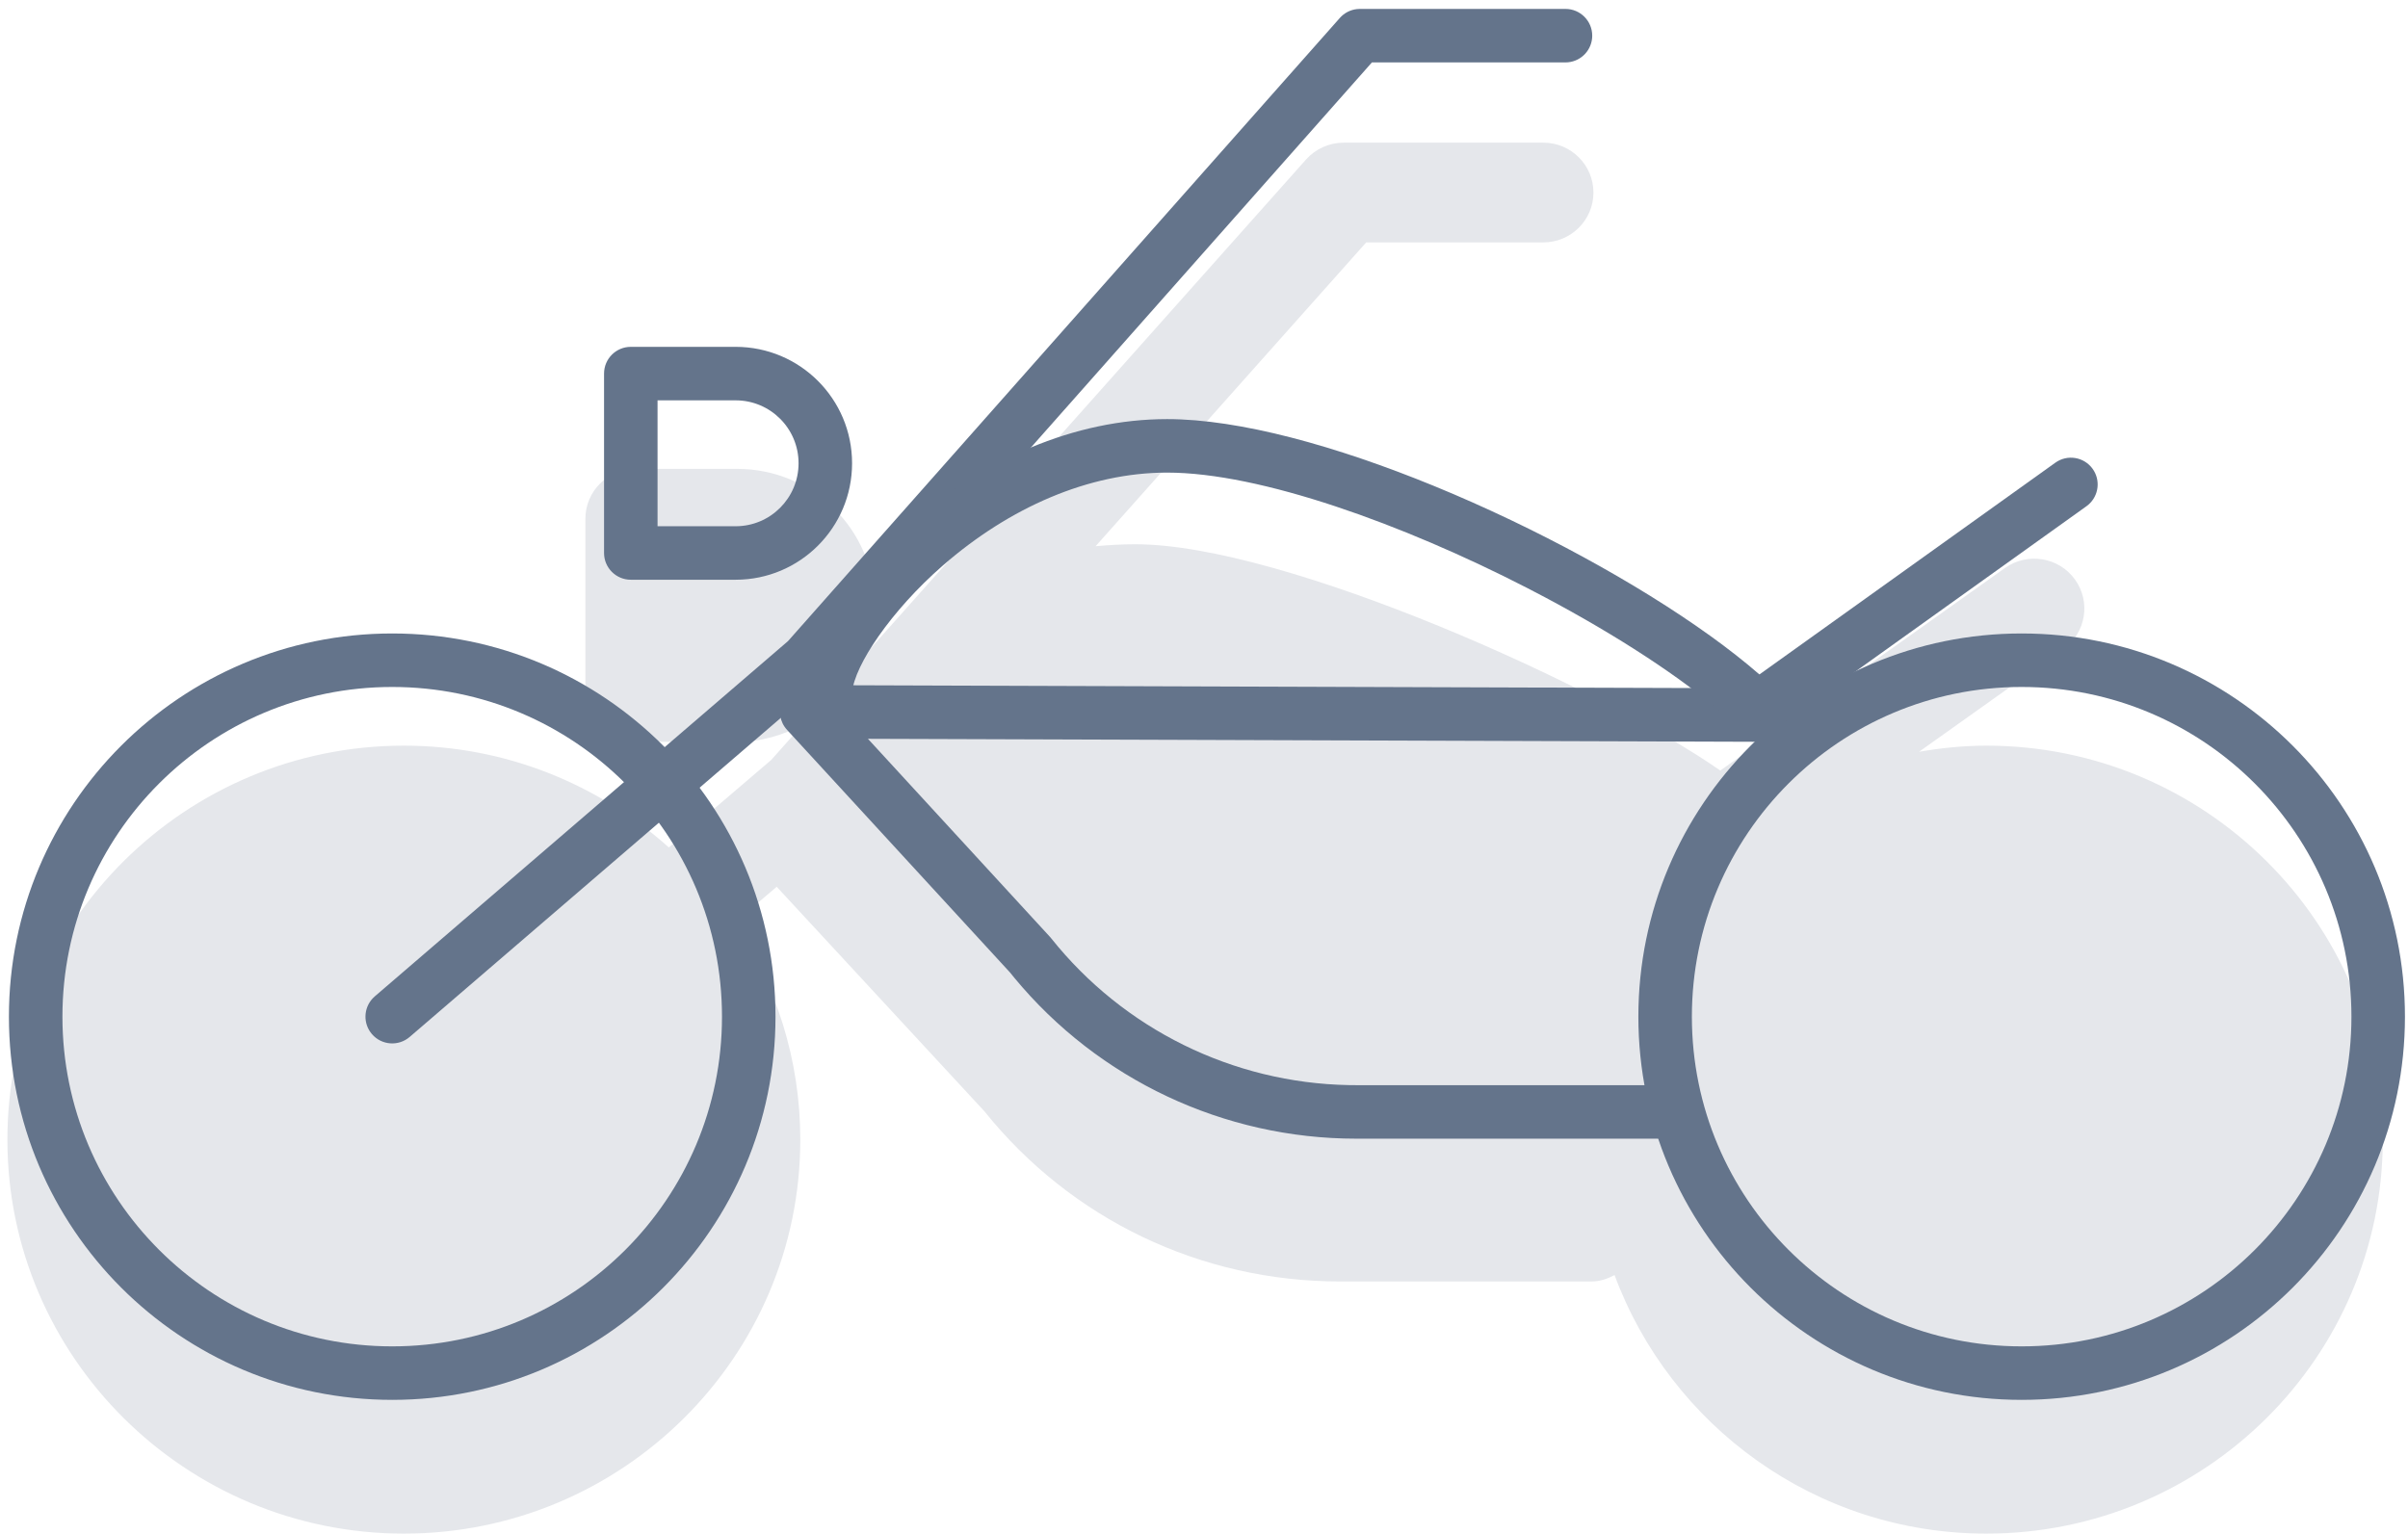 <?xml version="1.0" encoding="UTF-8"?>
<svg width="135px" height="86px" viewBox="0 0 135 86" version="1.1" xmlns="http://www.w3.org/2000/svg" xmlns:xlink="http://www.w3.org/1999/xlink">
    <title>motorrad</title>
    <g id="Page-1" stroke="none" stroke-width="1" fill="none" fill-rule="evenodd">
        <g id="Desktop-" transform="translate(-1006, -776)">
            <g id="MORORRAD-" transform="translate(976, 707)">
                <g id="motorrad" transform="translate(30.415, 71)">
                    <path d="M110.946,39.814 C109.659,39.814 108.402,39.947 107.173,40.157 L115.265,34.399 C116.527,33.498 116.82,31.752 115.914,30.497 C115.012,29.242 113.256,28.954 111.991,29.85 L96.031,41.209 C89.327,36.537 71.626,28.52 63.231,28.52 C62.474,28.52 61.737,28.565 61.007,28.63 L76.179,11.593 L86.107,11.593 C87.659,11.593 88.918,10.341 88.918,8.798 C88.918,7.252 87.659,6 86.107,6 L74.915,6 C74.11,6 73.342,6.344 72.807,6.943 L48.081,34.71 C48.417,33.852 48.621,32.923 48.621,31.947 C48.621,27.729 45.166,24.294 40.923,24.294 L35.216,24.294 C33.664,24.294 32.404,25.546 32.404,27.092 L32.404,36.803 C32.404,38.346 33.664,39.598 35.216,39.598 L40.923,39.598 C42.258,39.598 43.493,39.229 44.588,38.632 L42.824,40.614 L37.081,45.522 C33.141,41.986 27.939,39.814 22.227,39.814 C9.973,39.814 0,49.725 0,61.907 C0,74.089 9.973,84 22.227,84 C34.482,84 44.452,74.089 44.452,61.907 C44.452,57.415 43.089,53.24 40.764,49.747 L43.129,47.727 L54.77,60.313 C59.639,66.381 66.906,69.861 74.713,69.861 L88.805,69.861 C89.282,69.861 89.709,69.71 90.102,69.502 C93.23,77.948 101.38,84 110.946,84 C123.201,84 133.171,74.089 133.171,61.907 C133.171,49.725 123.201,39.814 110.946,39.814" id="Fill-1" fill="#E5E7EB"></path>
                    <path d="M21.574,33.523 C9.707,33.523 0.085,43.144 0.085,55.012 C0.085,66.879 9.707,76.5 21.574,76.5 C33.442,76.5 43.062,66.88 43.062,55.012 C43.062,43.143 33.442,33.523 21.574,33.523 Z M21.574,36.523 C31.786,36.523 40.062,44.8 40.062,55.012 C40.062,65.223 31.786,73.5 21.574,73.5 C11.364,73.5 3.085,65.223 3.085,55.012 C3.085,44.801 11.364,36.523 21.574,36.523 Z" id="Stroke-1" fill="#64748B" fill-rule="nonzero"></path>
                    <path d="M112.925,33.523 C101.058,33.523 91.437,43.144 91.437,55.012 C91.437,66.879 101.058,76.5 112.925,76.5 C124.794,76.5 134.414,66.88 134.414,55.012 C134.414,43.143 124.794,33.523 112.925,33.523 Z M112.925,36.523 C123.137,36.523 131.414,44.8 131.414,55.012 C131.414,65.223 123.137,73.5 112.925,73.5 C102.715,73.5 94.437,65.223 94.437,55.012 C94.437,44.801 102.715,36.523 112.925,36.523 Z" id="Stroke-3" fill="#64748B" fill-rule="nonzero"></path>
                    <path d="M87.35,-1.5 C88.179,-1.5 88.85,-0.828 88.85,0 C88.85,0.78 88.256,1.42 87.495,1.493 L87.35,1.5 L76.499,1.5 L45.942,36.017 L45.797,36.161 L22.552,56.149 C21.924,56.689 20.977,56.618 20.437,55.99 C19.93,55.401 19.961,54.532 20.485,53.98 L20.596,53.874 L43.763,33.951 L74.701,-0.994 C74.95,-1.276 75.294,-1.452 75.664,-1.491 L75.824,-1.5 L87.35,-1.5 Z" id="Stroke-5" fill="#64748B" fill-rule="nonzero"></path>
                    <path d="M44.824,36.419 L101.613,36.609 C102.442,36.612 103.111,37.286 103.108,38.114 C103.106,38.894 102.509,39.533 101.748,39.603 L101.603,39.609 L48.244,39.43 L58.453,50.541 L58.521,50.621 C62.582,55.713 68.695,58.724 75.192,58.849 L75.616,58.853 L93.583,58.853 C94.412,58.853 95.083,59.525 95.083,60.353 C95.083,61.133 94.489,61.774 93.728,61.847 L93.583,61.853 L75.616,61.853 C68.197,61.853 61.175,58.541 56.456,52.837 L56.21,52.534 L43.714,38.934 C42.859,38.004 43.47,36.522 44.691,36.425 L44.824,36.419 Z" id="Stroke-7" fill="#64748B" fill-rule="nonzero"></path>
                    <path d="M40.826,17.45 L34.95,17.45 C34.122,17.45 33.45,18.121 33.45,18.95 L33.45,29.01 C33.45,29.839 34.122,30.51 34.95,30.51 L40.826,30.51 C44.433,30.51 47.355,27.586 47.355,23.979 C47.355,20.372 44.433,17.45 40.826,17.45 Z M36.449,27.51 L36.449,20.449 L40.826,20.45 C42.776,20.45 44.355,22.029 44.355,23.979 C44.355,25.929 42.775,27.51 40.826,27.51 L36.449,27.51 Z" id="Stroke-9" fill="#64748B" fill-rule="nonzero"></path>
                    <path d="M65.019,21.502 C69.088,21.502 74.525,23.016 79.967,25.246 L81.055,25.701 C81.78,26.01 82.503,26.332 83.221,26.663 L84.295,27.167 C89.821,29.806 94.963,32.983 98.217,35.816 C98.842,36.36 98.908,37.307 98.364,37.932 C97.82,38.557 96.873,38.623 96.248,38.079 C93.831,35.975 90.231,33.636 86.215,31.501 L85.203,30.972 C78.232,27.387 70.231,24.502 65.019,24.502 C60.607,24.502 56.166,26.469 52.45,29.707 C49.529,32.251 47.482,35.323 47.361,36.812 L47.355,36.947 C47.355,37.776 46.683,38.447 45.855,38.447 C45.027,38.447 44.355,37.776 44.355,36.947 C44.355,34.439 46.875,30.584 50.479,27.445 C54.704,23.765 59.811,21.502 65.019,21.502 Z" id="Stroke-11" fill="#64748B" fill-rule="nonzero"></path>
                    <path d="M114.814,23.946 C115.487,23.464 116.424,23.619 116.906,24.293 C117.36,24.927 117.249,25.794 116.673,26.296 L116.56,26.386 L99.872,38.33 C99.198,38.813 98.261,38.657 97.779,37.984 C97.325,37.35 97.436,36.482 98.012,35.981 L98.126,35.891 L114.814,23.946 Z" id="Stroke-13" fill="#64748B" fill-rule="nonzero"></path>
                </g>
            </g>
        </g>
    </g>
</svg>